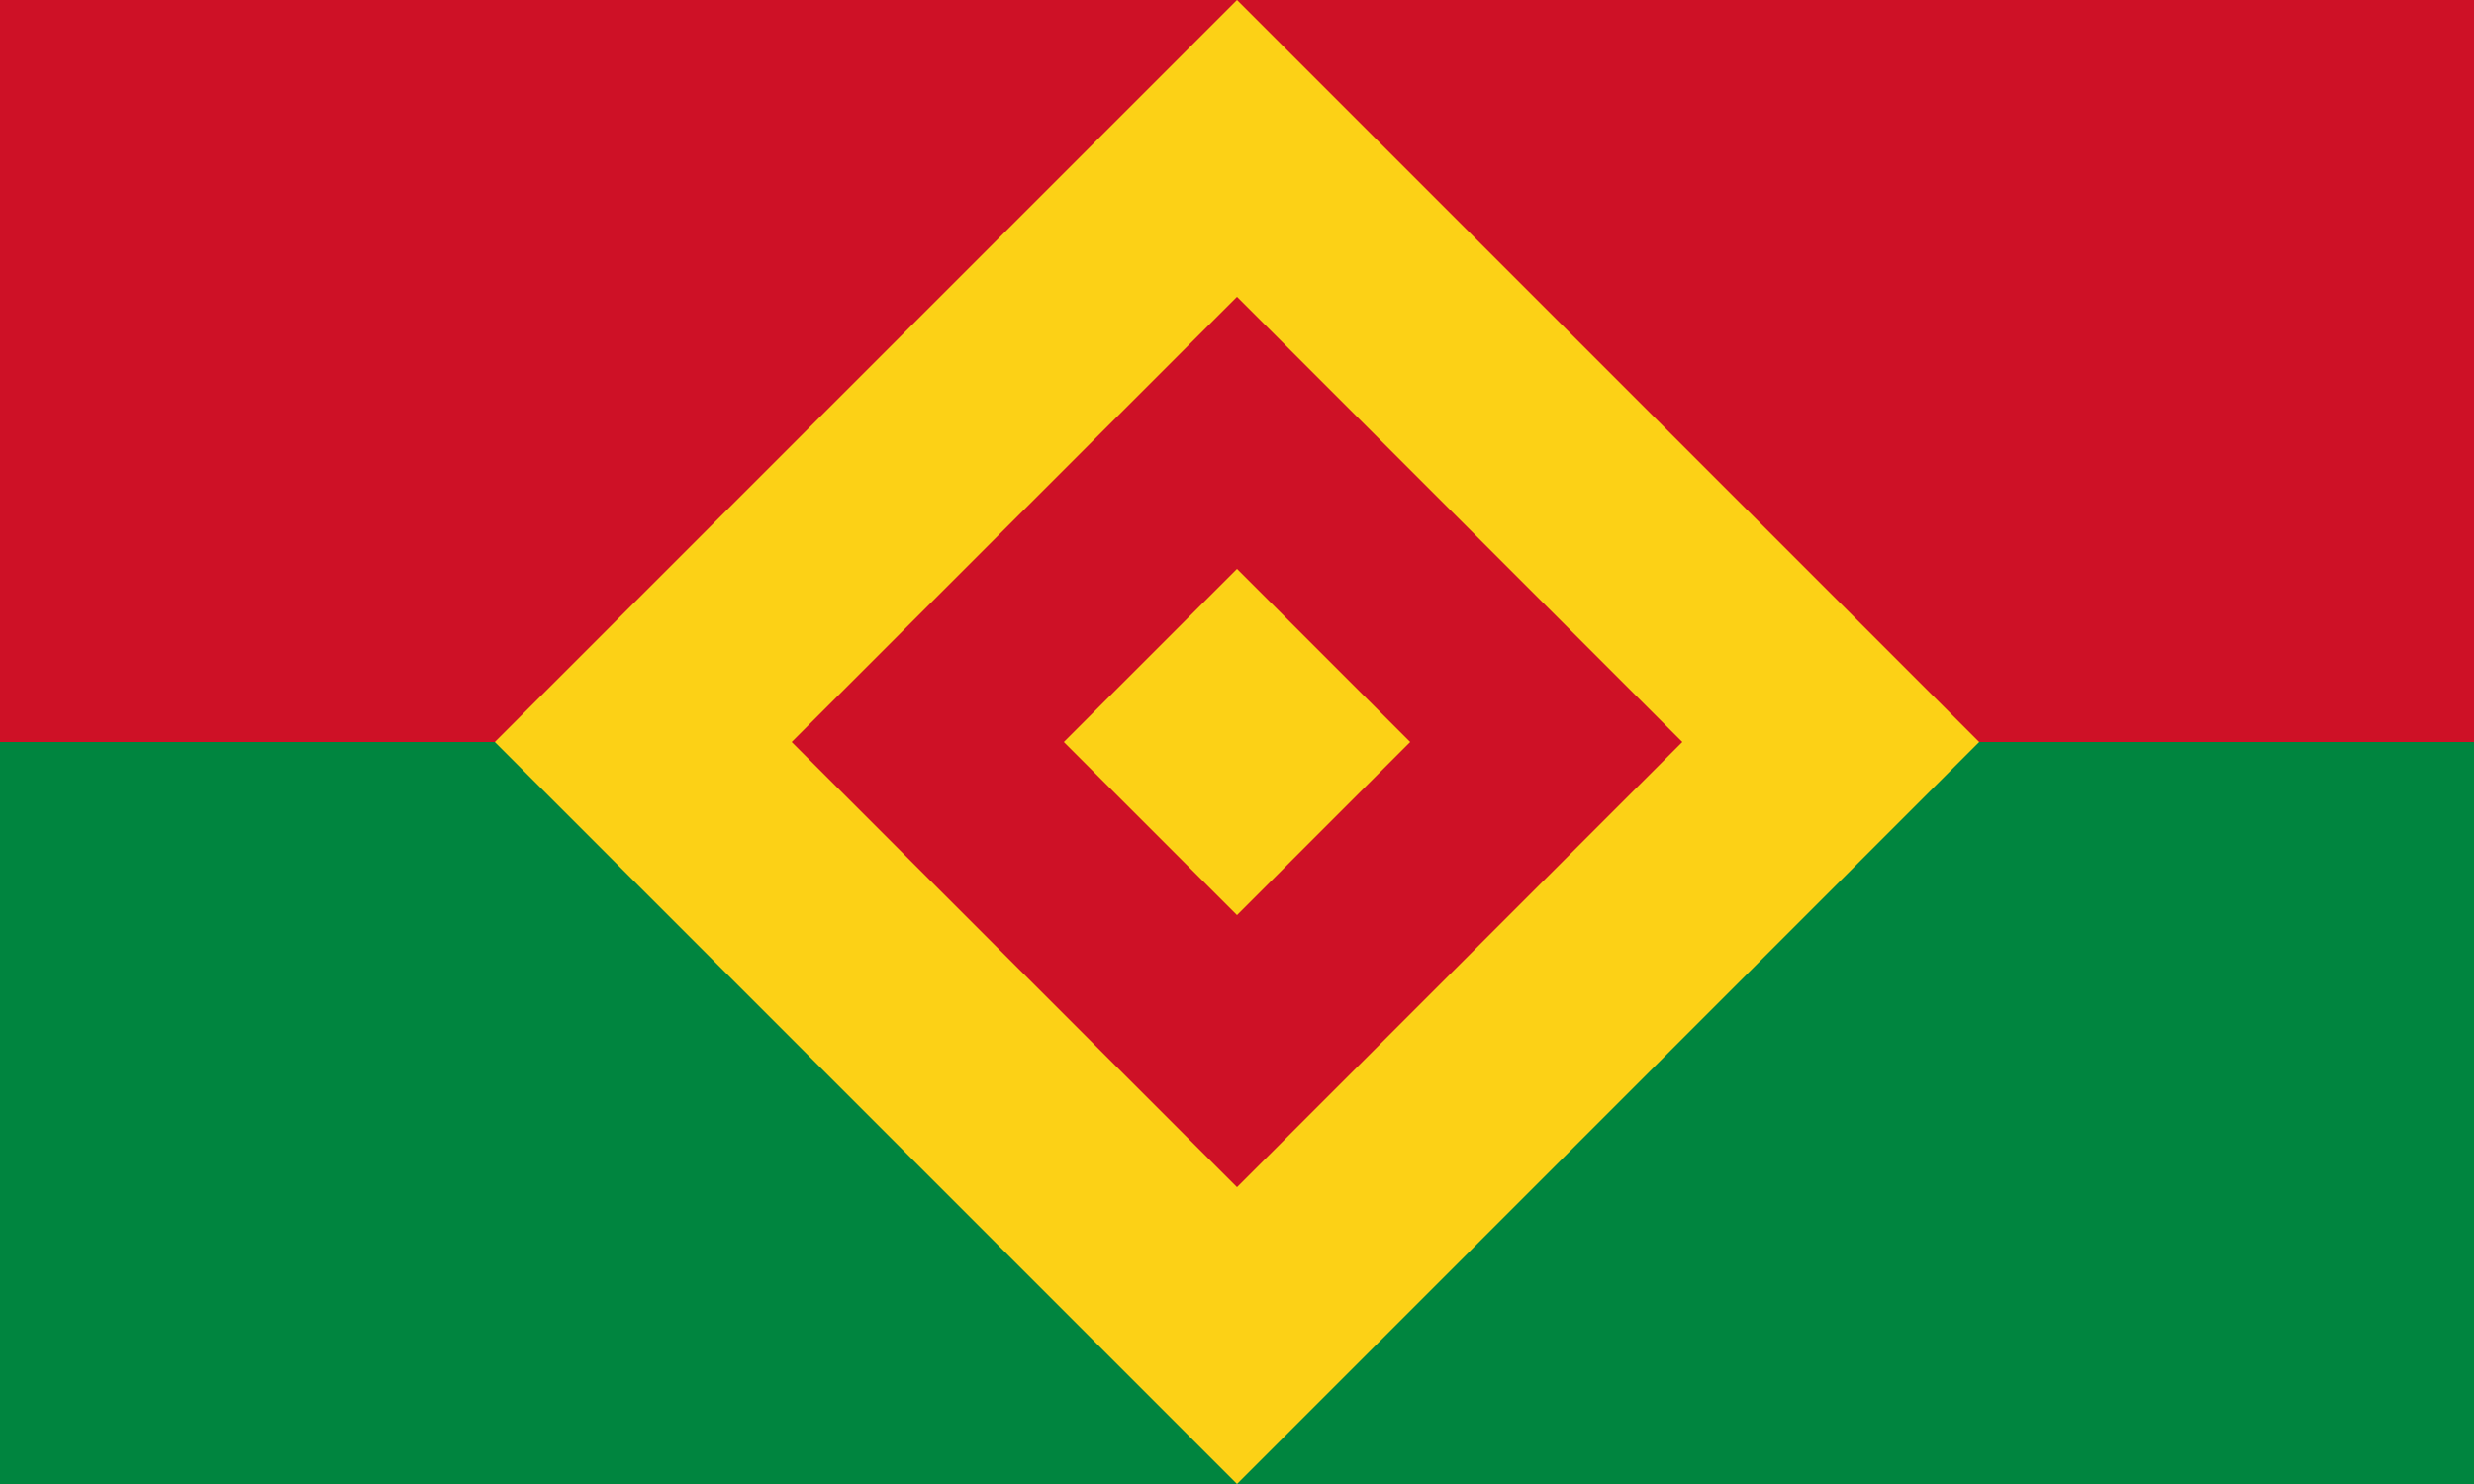 <svg xmlns="http://www.w3.org/2000/svg" width="500" height="300"><path fill="#ce1126" d="M0 0h500v300H0z"/><path fill="#00853f" d="M0 150h500v150H0z"/><path fill="#fcd116" d="M250 0 100 150l150 150 150-150z"/><path fill="#ce1126" d="m250 60-90 90 90 90 90-90z"/><path fill="#fcd116" d="m250 115-35 35 35 35 35-35z"/></svg>